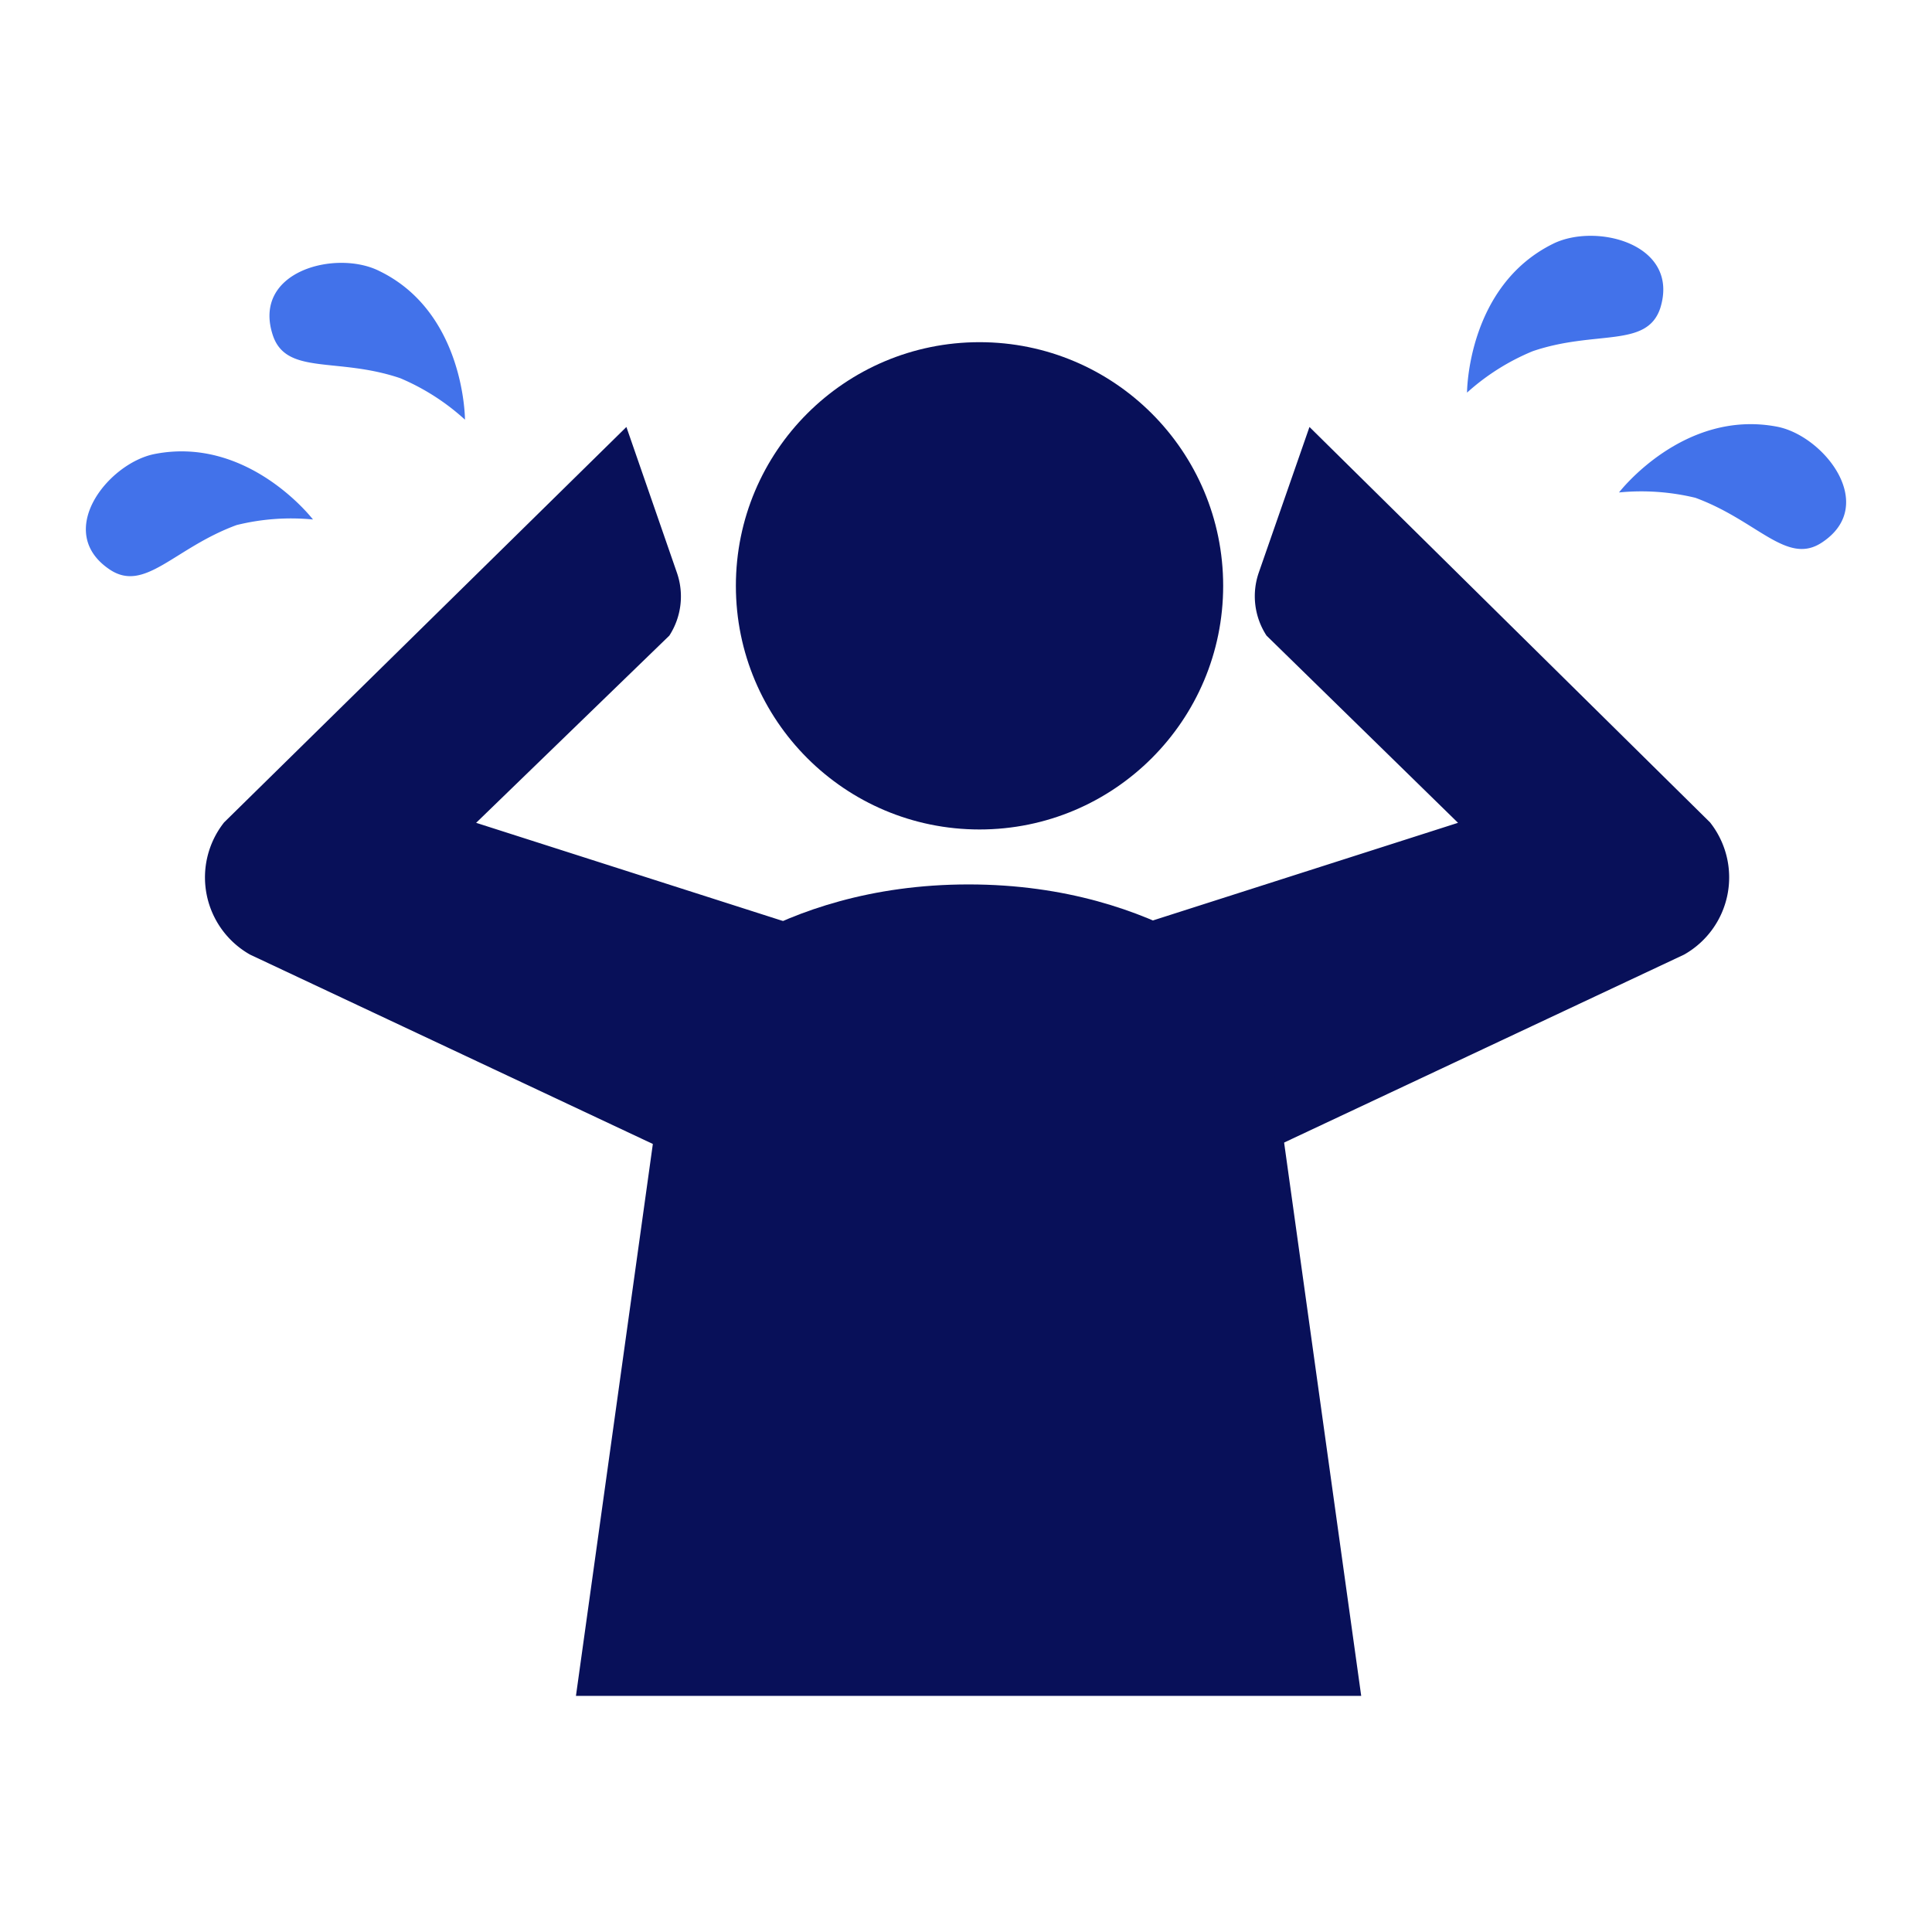 <svg xmlns="http://www.w3.org/2000/svg" viewBox="0 0 90 90"><defs><style>.cls-1{fill:#081059;}.cls-2{fill:#4272ea;}.cls-3{fill:none;}</style></defs><g id="レイヤー_2" data-name="レイヤー 2"><g id="レイヤー_1-2" data-name="レイヤー 1"><path class="cls-1" d="M40.18,44.09l-18-5.76,9-8.72a3.36,3.36,0,0,0,.35-2.94l-2.35-6.78L10.44,38.31a4.13,4.13,0,0,0,1.21,6.16L34.73,55.32Z"/><path class="cls-1" d="M49.92,44.09l18-5.76L59,29.61a3.36,3.36,0,0,1-.36-2.94L61,19.89,79.66,38.31a4.13,4.13,0,0,1-1.21,6.16L55.36,55.32Z"/><circle class="cls-2" cx="45.12" cy="60.4" r="3.78"/><path class="cls-1" d="M26.83,79H63.41l-4.57-32.8s-4.58-5-13.72-5-13.72,5-13.72,5Z"/><path class="cls-2" d="M68.34,18.29s0-4.95,4-6.93c2-1,5.94,0,5,3-.63,1.87-3,1-5.94,2A10.59,10.59,0,0,0,68.34,18.29Z"/><path class="cls-2" d="M75.42,22.94s3-3.91,7.38-3.06c2.17.43,4.7,3.64,2.09,5.38-1.64,1.11-3-1-5.91-2.07A10.74,10.74,0,0,0,75.42,22.94Z"/><path class="cls-2" d="M21.66,19.55s0-5-4-6.93c-2-1-5.94,0-4.95,3,.63,1.88,3,1,5.94,2A10.59,10.59,0,0,1,21.66,19.55Z"/><path class="cls-2" d="M14.58,24.2s-3-3.91-7.38-3.05c-2.17.43-4.7,3.63-2.09,5.38,1.64,1.1,3-1,5.91-2.07A10.56,10.56,0,0,1,14.58,24.2Z"/><circle class="cls-1" cx="45.63" cy="27.29" r="11.35"/><rect class="cls-3" width="90" height="90"/></g></g></svg>